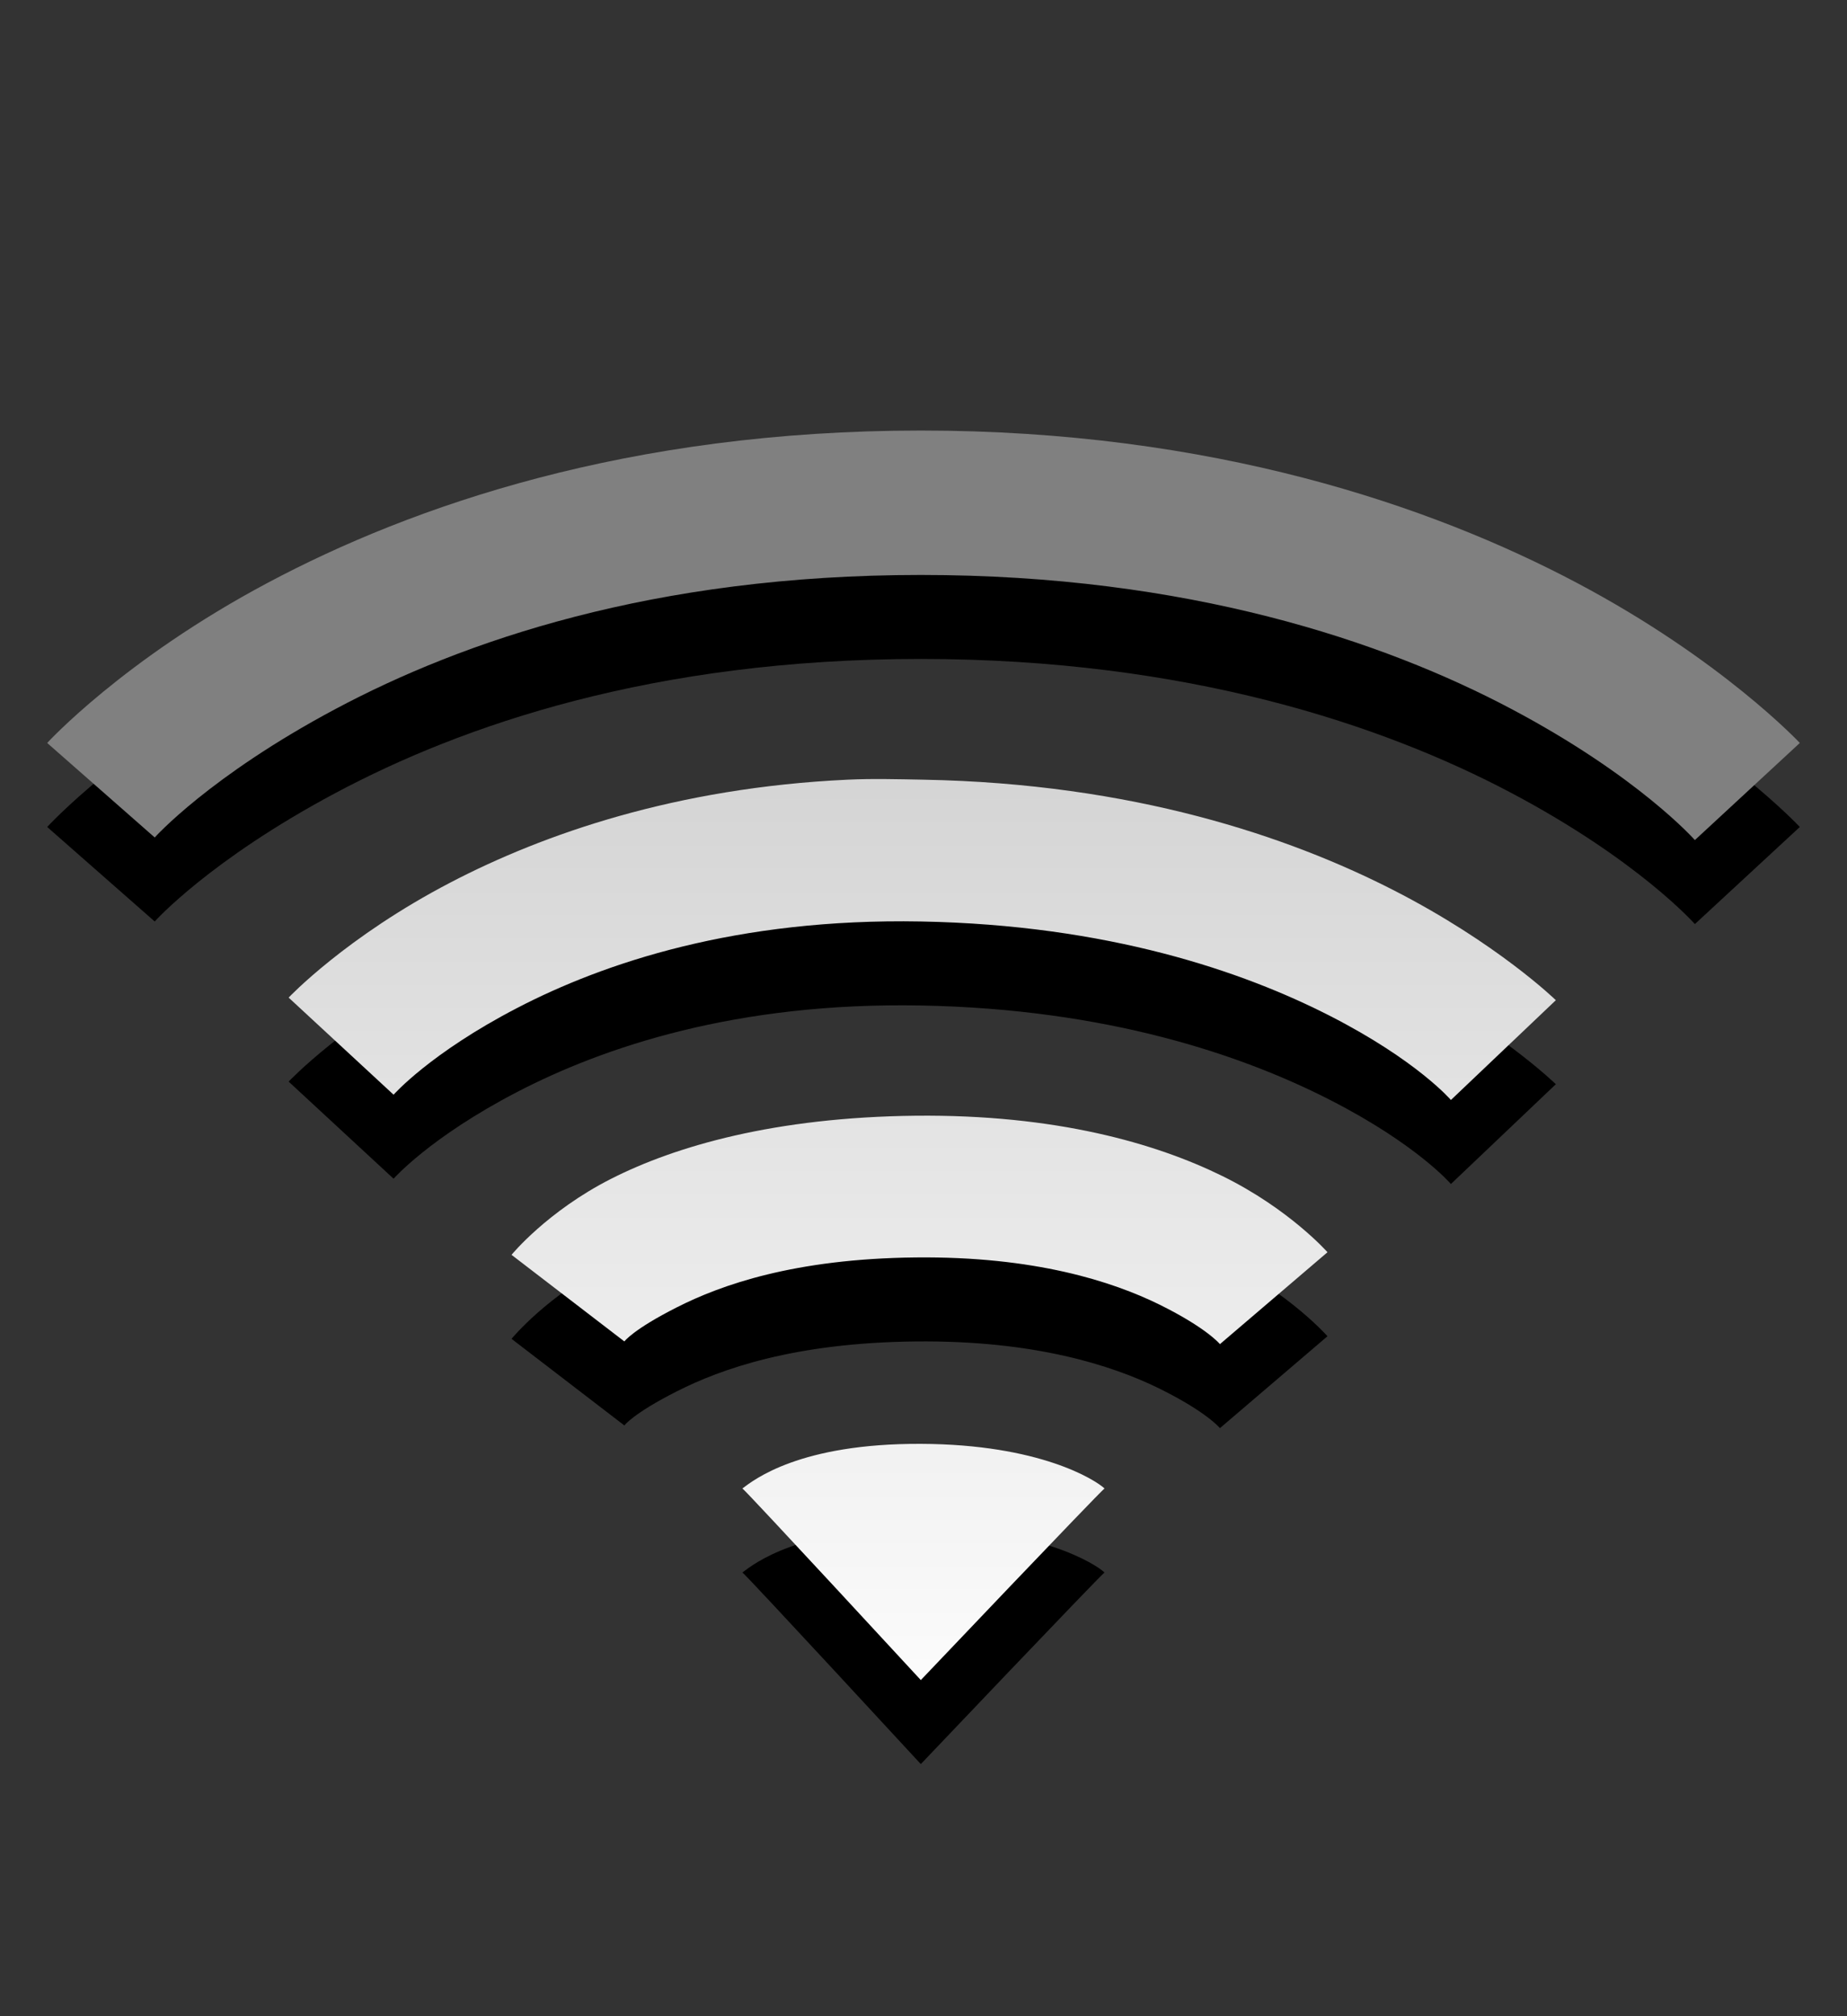 <?xml version="1.0" encoding="UTF-8" standalone="no"?>
<!-- Created with Inkscape (http://www.inkscape.org/) -->

<svg
   xmlns:dc="http://purl.org/dc/elements/1.1/"
   xmlns:cc="http://creativecommons.org/ns#"
   xmlns:rdf="http://www.w3.org/1999/02/22-rdf-syntax-ns#"
   xmlns:svg="http://www.w3.org/2000/svg"
   xmlns="http://www.w3.org/2000/svg"
   xmlns:xlink="http://www.w3.org/1999/xlink"
   xmlns:sodipodi="http://sodipodi.sourceforge.net/DTD/sodipodi-0.dtd"
   xmlns:inkscape="http://www.inkscape.org/namespaces/inkscape"
   version="1.0"
   width="22"
   height="24"
   id="svg3167"
   sodipodi:version="0.32"
   inkscape:version="0.48.4 r9939"
   sodipodi:docname="gnome-netstatus-50-74.svg"
   inkscape:output_extension="org.inkscape.output.svg.inkscape">
  <rect width="100%" height="100%" fill="#333333" stroke="none"/>
  <sodipodi:namedview
     inkscape:window-height="974"
     inkscape:window-width="1280"
     inkscape:pageshadow="2"
     inkscape:pageopacity="0.0"
     guidetolerance="10.0"
     gridtolerance="10.0"
     objecttolerance="10.0"
     borderopacity="1.0"
     bordercolor="#666666"
     pagecolor="#ffffff"
     id="base"
     showgrid="true"
     inkscape:zoom="20.75"
     inkscape:cx="26.078449"
     inkscape:cy="9.3830593"
     inkscape:window-x="0"
     inkscape:window-y="26"
     inkscape:current-layer="svg3167"
     inkscape:window-maximized="1">
    <inkscape:grid
       type="xygrid"
       id="grid2997" />
  </sodipodi:namedview>
  <defs
     id="defs3169">
    <linearGradient
       id="linearGradient3587-6-5-3">
      <stop
         id="stop3589-9-2-0"
         style="stop-color:#bebebe;stop-opacity:1;"
         offset="0" />
      <stop
         id="stop3591-7-4-7"
         style="stop-color:#ffffff;stop-opacity:1;"
         offset="1" />
    </linearGradient>
    <linearGradient
       inkscape:collect="always"
       xlink:href="#linearGradient3587-6-5-3"
       id="linearGradient3024"
       gradientUnits="userSpaceOnUse"
       gradientTransform="translate(-1,0)"
       x1="14"
       y1="3"
       x2="14"
       y2="21" />
  </defs>
  <path
     style="fill:#000000;fill-opacity:1;fill-rule:evenodd;stroke:none;overflow:visible"
     d="M 10.969,6.125 C 7.484,6.125 4.906,7.023 3.188,7.938 1.469,8.852 0.562,9.844 0.562,9.844 l 1.281,1.125 c 0,0 0.653,-0.731 2.156,-1.531 C 5.503,8.637 7.775,7.844 10.969,7.844 14.145,7.844 16.481,8.634 18,9.438 19.519,10.241 20.188,11 20.188,11 l 1.25,-1.156 c 0,0 -0.926,-0.991 -2.656,-1.906 C 17.051,7.022 14.438,6.125 10.969,6.125 z m -0.875,4.156 C 8.047,10.377 6.472,10.93 5.375,11.5 4.121,12.151 3.438,12.875 3.438,12.875 l 1.25,1.156 c 0,0 0.433,-0.493 1.469,-1.031 1.036,-0.538 2.617,-1.072 4.812,-1.031 2.229,0.041 3.837,0.594 4.875,1.125 1.038,0.531 1.438,1 1.438,1 l 1.25,-1.188 c 0,0 -0.695,-0.677 -1.938,-1.312 C 15.351,10.959 13.498,10.327 11,10.281 c -0.312,-0.006 -0.614,-0.014 -0.906,0 z m 0.812,4 c -1.676,0.018 -2.86,0.362 -3.625,0.75 -0.765,0.388 -1.188,0.906 -1.188,0.906 l 1.344,1.031 c 0,0 0.101,-0.141 0.625,-0.406 0.524,-0.266 1.4,-0.579 2.844,-0.594 1.415,-0.015 2.343,0.285 2.906,0.562 C 14.376,16.809 14.531,17 14.531,17 l 1.281,-1.094 c 0,0 -0.453,-0.514 -1.25,-0.906 -0.797,-0.392 -1.99,-0.736 -3.656,-0.719 z m 0.062,3.906 c -1.44,-0.006 -1.987,0.427 -2.125,0.531 0.077,0.063 2.125,2.281 2.125,2.281 0,0 2.093,-2.2 2.188,-2.281 -0.108,-0.101 -0.77,-0.526 -2.188,-0.531 z"
     id="path3794"
     inkscape:connector-curvature="0" />
  <path
     style="font-size:medium;font-style:normal;font-variant:normal;font-weight:normal;font-stretch:normal;text-indent:0;text-align:start;text-decoration:none;line-height:normal;letter-spacing:normal;word-spacing:normal;text-transform:none;direction:ltr;block-progression:tb;writing-mode:lr-tb;text-anchor:start;baseline-shift:baseline;opacity:1;color:#000000;fill:#808080;fill-opacity:1;stroke:none;stroke-width:1.7;marker:none;visibility:visible;display:inline;overflow:visible;enable-background:accumulate;font-family:Sans;-inkscape-font-specification:Sans"
     d="M 10.969,5.125 C 7.484,5.125 4.906,6.023 3.188,6.938 1.469,7.852 0.562,8.844 0.562,8.844 l 1.281,1.125 c 0,0 0.653,-0.731 2.156,-1.531 C 5.503,7.637 7.775,6.844 10.969,6.844 14.145,6.844 16.481,7.634 18,8.438 19.519,9.241 20.188,10 20.188,10 l 1.25,-1.156 c 0,0 -0.926,-0.991 -2.656,-1.906 C 17.051,6.022 14.438,5.125 10.969,5.125 z"
     id="path3209"
     inkscape:connector-curvature="0" />
  <path
     style="opacity:1;fill:url(#linearGradient3024);fill-opacity:1;fill-rule:evenodd;stroke:none;overflow:visible"
     d="M 10.094,9.281 C 8.047,9.377 6.472,9.93 5.375,10.5 4.121,11.151 3.438,11.875 3.438,11.875 l 1.25,1.156 c 0,0 0.433,-0.493 1.469,-1.031 1.036,-0.538 2.617,-1.072 4.812,-1.031 2.229,0.041 3.837,0.594 4.875,1.125 1.038,0.531 1.438,1 1.438,1 l 1.25,-1.188 c 0,0 -0.695,-0.677 -1.938,-1.312 C 15.351,9.959 13.498,9.327 11,9.281 c -0.312,-0.006 -0.614,-0.014 -0.906,0 z m 0.812,4 c -1.676,0.018 -2.86,0.362 -3.625,0.75 -0.765,0.388 -1.188,0.906 -1.188,0.906 l 1.344,1.031 c 0,0 0.101,-0.141 0.625,-0.406 0.524,-0.266 1.4,-0.579 2.844,-0.594 1.415,-0.015 2.343,0.285 2.906,0.562 C 14.376,15.809 14.531,16 14.531,16 l 1.281,-1.094 c 0,0 -0.453,-0.514 -1.25,-0.906 -0.797,-0.392 -1.99,-0.736 -3.656,-0.719 z m 0.062,3.906 c -1.44,-0.006 -1.987,0.427 -2.125,0.531 0.077,0.063 2.125,2.281 2.125,2.281 0,0 2.093,-2.2 2.188,-2.281 -0.108,-0.101 -0.77,-0.526 -2.188,-0.531 z"
     id="path3375"
     inkscape:connector-curvature="0" />
</svg>
